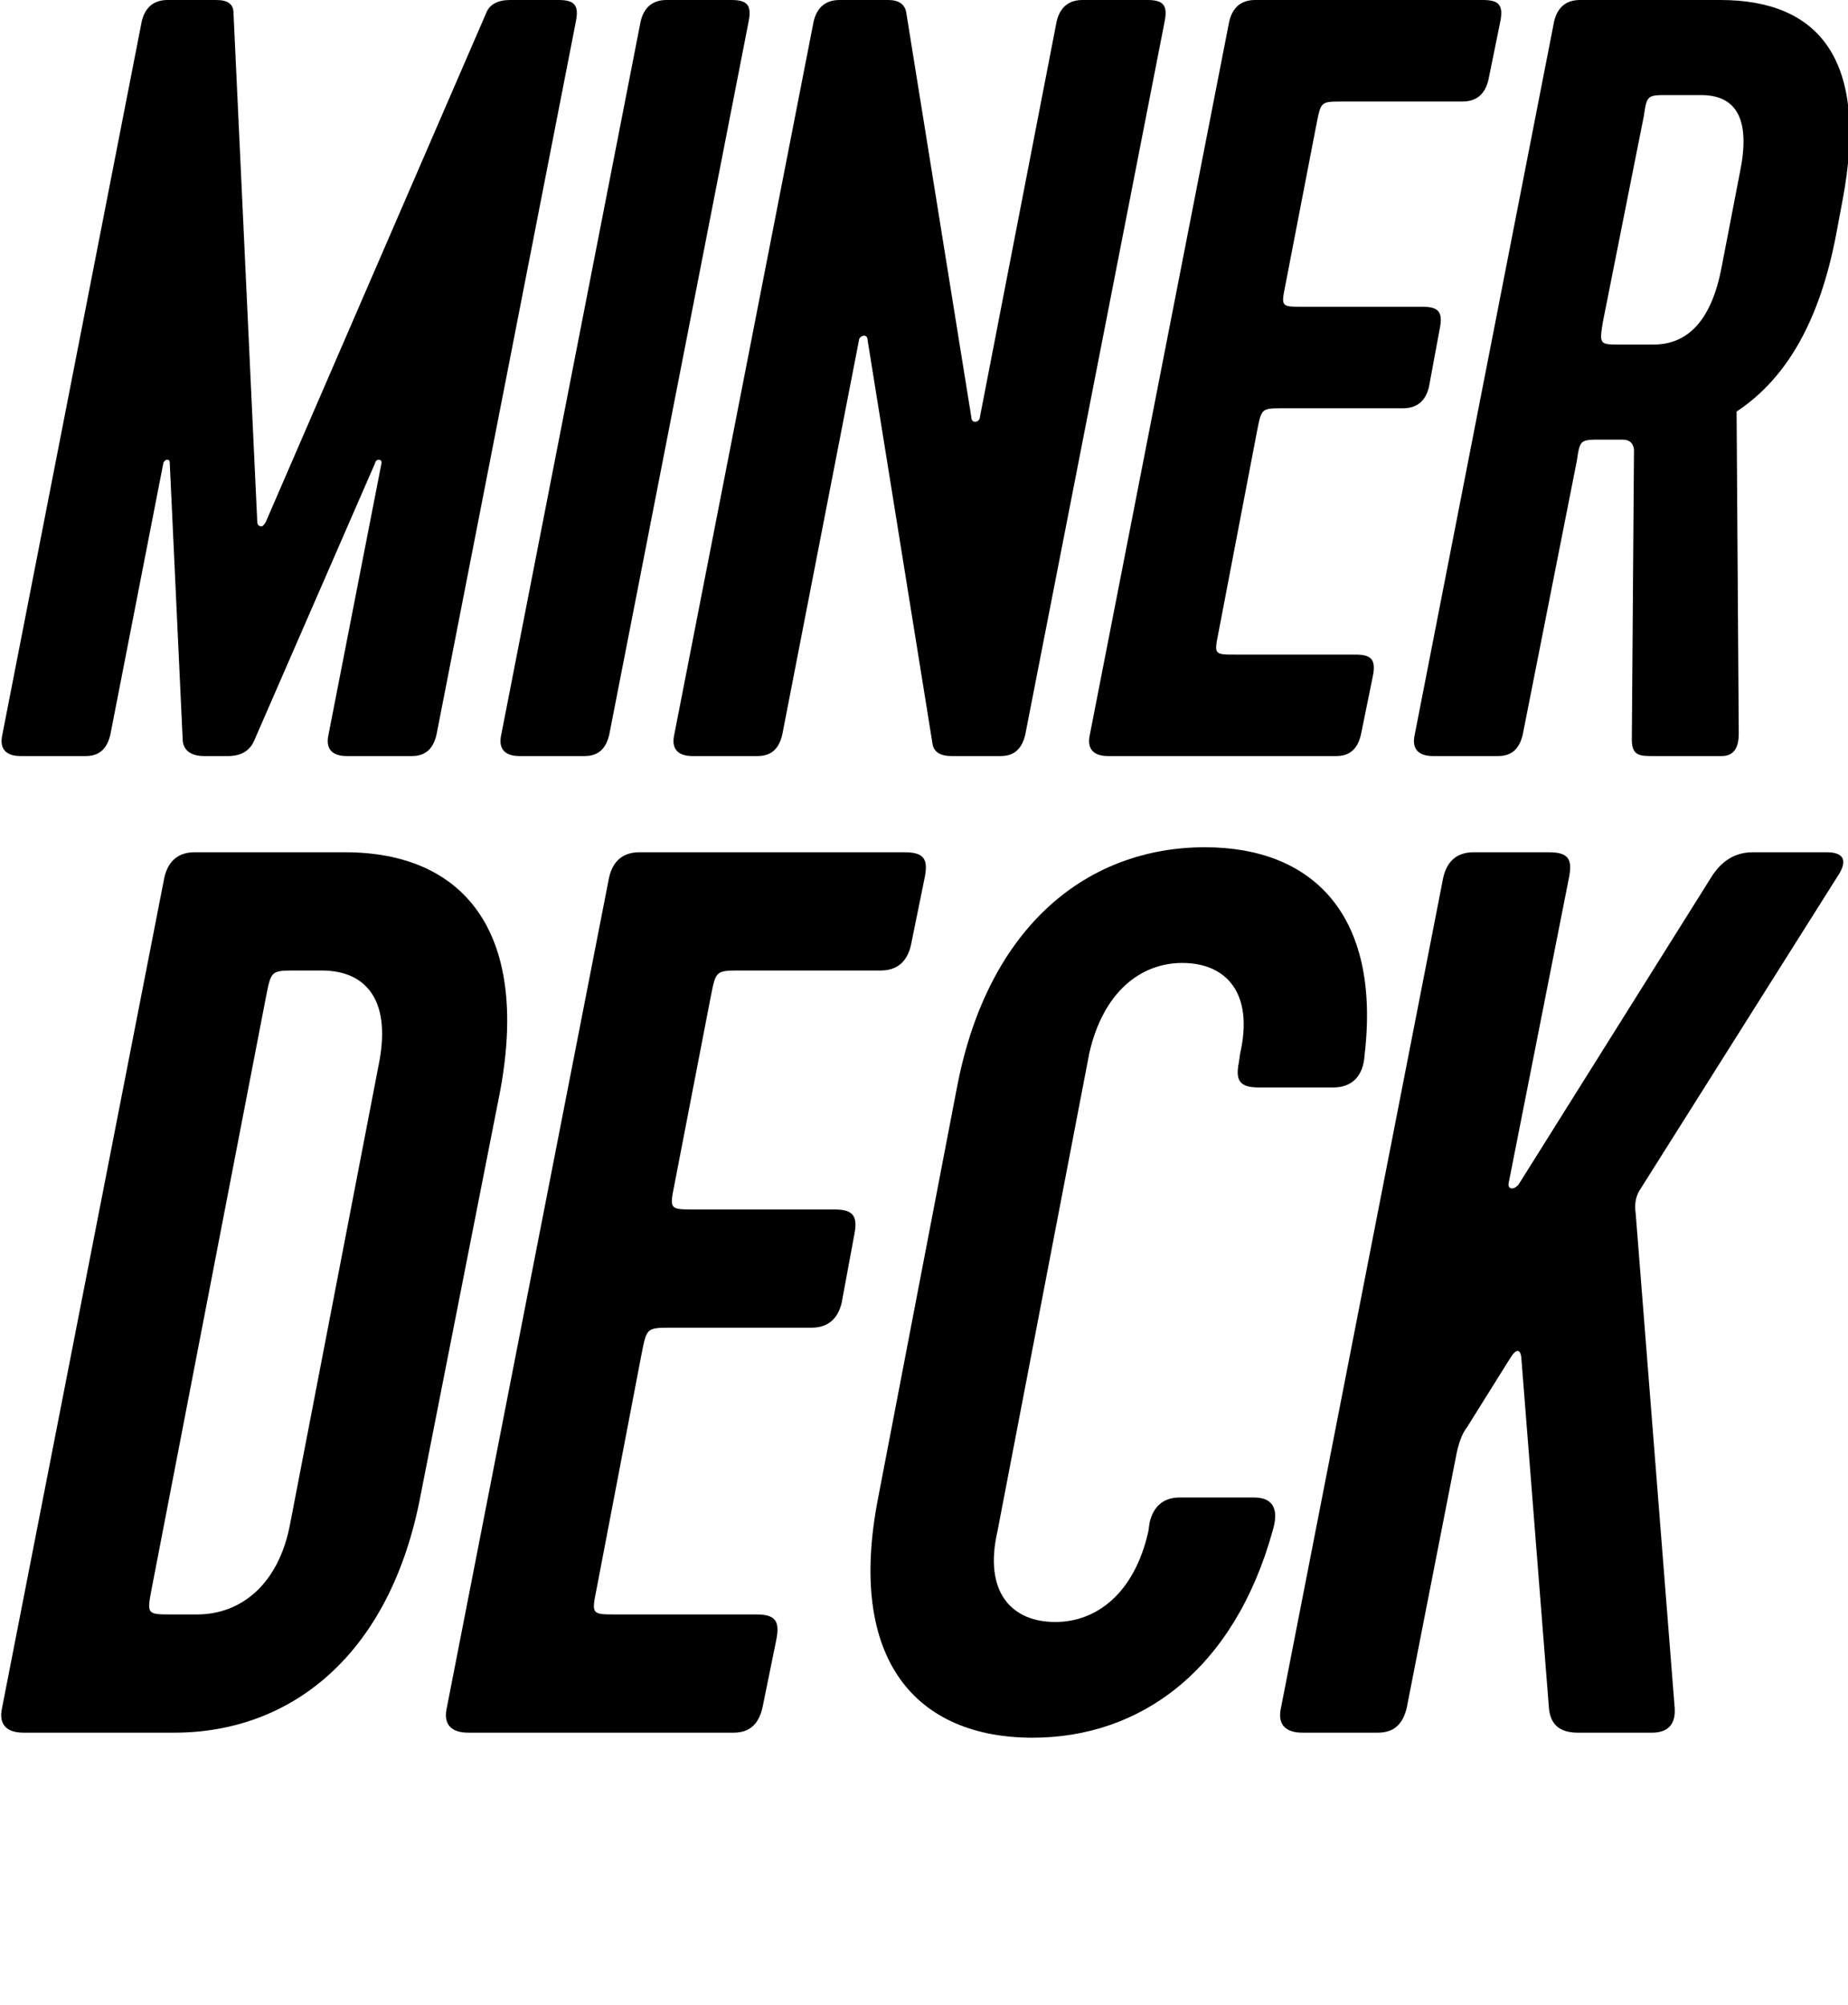 <svg xmlns="http://www.w3.org/2000/svg" viewBox="549 631 1311.58 1423">
  <g transform="translate(549, 631) scale(1.05)">
    <!-- DECK -->
    <path d="M984.05 984.85L950.9 1154C948.35 1165.05 942.4 1171 931.35 1171H880.35C868.45 1171 863.35 1165.05 865.9 1154L975.55 593C978.1 581.95 984.9 576 995.95 576H1046.95C1059.7 576 1063.1 580.25 1060.55 593L1019.75 799.55C1018.9 803.8 1023.15 804.65 1026.55 800.4L1156.6 593C1163.4 581.95 1172.75 576 1184.65 576H1234.8C1246.7 576 1249.25 581.95 1241.6 593L1108.15 804.65C1105.6 808.9 1104.75 814 1105.6 819.95L1131.95 1154C1132.8 1165.05 1127.7 1171 1116.65 1171H1066.5C1053.75 1171 1047.8 1165.05 1046.95 1154L1028.25 916.85C1027.4 911.75 1024.85 911.75 1021.45 916.85L991.7 964.45C988.3 968.7 985.75 975.5 984.05 984.85Z" fill="black"/>
    <path d="M736.248 712L674.198 1035C664.848 1075.8 683.549 1096.2 713.299 1096.2C741.349 1096.2 766.849 1076.65 776.198 1035L777.049 1029.05C779.599 1018 786.399 1012.05 797.448 1012.05H847.599C860.348 1012.05 864.599 1019.7 860.349 1034.15C833.999 1129.35 770.248 1174.4 697.998 1174.4C619.798 1174.4 572.198 1122.55 593.448 1012.9L646.998 734.1C668.248 624.45 736.248 572.6 814.448 572.6C886.698 572.6 933.449 617.65 922.398 712.85C921.549 727.3 913.899 734.95 901.148 734.95H850.999C838.249 734.95 834.848 730.7 837.398 717.95L838.248 712C847.598 671.2 828.898 650.8 799.148 650.8C771.099 650.8 745.598 670.35 736.248 712Z" fill="black"/>
    <path d="M495.851 1171H316.501C304.601 1171 299.501 1165.05 302.051 1154L411.701 593C414.251 581.95 421.051 576 432.101 576H611.451C624.201 576 627.601 580.25 625.051 593L615.701 638.9C613.151 649.95 606.351 655.9 595.301 655.9H500.951C483.951 655.9 483.951 655.9 480.551 672.9L455.901 800.4C452.501 817.4 452.501 817.4 469.501 817.4H563.851C576.601 817.4 580.001 821.65 577.451 834.4L568.951 880.3C566.401 891.35 559.601 897.3 548.551 897.3H454.201C437.201 897.3 437.201 897.3 433.801 914.3L403.201 1074.1C399.801 1091.1 399.801 1091.1 416.801 1091.1H511.151C523.901 1091.1 527.301 1095.35 524.751 1108.1L515.401 1154C512.851 1165.05 506.901 1171 495.851 1171Z" fill="black"/>
    <path d="M131.5 576H233.5C311.7 576 358.45 627.85 338.05 737.5L284.5 1009.5C264.1 1119.15 196.1 1171 117.9 1171H15.9C4 1171 -1.1 1165.05 1.45 1154L111.1 593C113.65 581.95 120.45 576 131.5 576ZM179.95 672.9L102.6 1073.25C99.2 1091.1 99.2 1091.1 116.2 1091.1H133.2C162.95 1091.1 188.45 1070.7 196.1 1029.9L256.45 717.1C264.1 675.45 247.1 655.9 217.35 655.9H200.35C183.35 655.9 183.35 655.9 179.95 672.9Z" fill="black"/>
    <!-- MINER -->
    <path d="M1067.97 0H1162.87C1229.3 0 1263.61 40.15 1245.36 135.78L1240.98 159.14C1230.03 216.08 1208.13 255.5 1173.82 278.13L1175.28 495.67C1175.28 505.89 1171.63 511 1163.6 511H1117.61C1108.85 511 1103.01 511 1103.01 500.05L1104.47 303.68C1103.74 299.3 1101.55 297.11 1096.44 297.11H1082.57C1067.97 297.11 1067.97 297.11 1065.78 311.71L1029.28 496.4C1027.09 505.89 1021.98 511 1012.49 511H968.695C958.475 511 954.095 505.89 956.285 496.4L1050.45 14.6C1052.64 5.11 1058.48 0 1067.97 0ZM1149.73 64.24H1127.83C1113.23 64.24 1113.23 64.24 1111.04 78.84L1083.3 218.27C1081.11 232.87 1081.11 232.87 1095.71 232.87H1117.61C1141.7 232.87 1157.03 215.35 1163.6 181.04L1176.01 116.8C1183.31 81.76 1174.55 64.24 1149.73 64.24Z" fill="black"/>
    <path d="M903.126 511H749.096C738.876 511 734.496 505.89 736.686 496.4L830.856 14.6C833.046 5.11 838.886 0 848.376 0H1002.41C1013.36 0 1016.28 3.65 1014.09 14.6L1006.06 54.02C1003.87 63.51 998.026 68.62 988.536 68.62H907.506C892.906 68.62 892.906 68.62 889.986 83.22L868.816 192.72C865.896 207.32 865.896 207.32 880.496 207.32H961.526C972.476 207.32 975.396 210.97 973.206 221.92L965.906 261.34C963.716 270.83 957.876 275.94 948.386 275.94H867.356C852.756 275.94 852.756 275.94 849.836 290.54L823.556 427.78C820.636 442.38 820.636 442.38 835.236 442.38H916.266C927.216 442.38 930.136 446.03 927.946 456.98L919.916 496.4C917.726 505.89 912.616 511 903.126 511Z" fill="black"/>
    <path d="M676.238 511H643.388C635.358 511 630.978 508.08 630.248 502.24L586.448 229.95C586.448 224.84 580.608 227.03 580.608 229.95L528.778 496.4C526.588 505.89 521.478 511 511.988 511H468.188C457.968 511 453.588 505.89 455.778 496.4L549.948 14.6C552.138 5.11 557.978 0 567.468 0H600.318C607.618 0 611.998 2.92 612.728 9.49L656.528 281.78C656.528 286.89 662.368 285.43 662.368 281.78L714.198 14.6C716.388 5.11 722.228 0 731.718 0H775.518C786.468 0 789.388 3.65 787.198 14.6L693.028 496.4C690.838 505.89 685.728 511 676.238 511Z" fill="black"/>
    <path d="M506.006 14.6L411.836 496.4C409.646 505.89 404.536 511 395.046 511H351.246C341.026 511 336.646 505.89 338.836 496.4L433.006 14.6C435.196 5.11 441.036 0 450.526 0H494.326C505.276 0 508.196 3.65 506.006 14.6Z" fill="black"/>
    <path d="M154.18 511H138.12C129.36 511 124.25 507.35 123.52 500.78L114.76 313.17C114.76 310.98 114.03 310.25 111.84 310.98C111.11 311.71 110.38 312.44 110.38 313.17L74.61 496.4C72.42 505.89 67.31 511 57.82 511H14.02C3.8 511 -0.58 505.89 1.61 496.4L95.78 14.6C97.97 5.11 103.81 0 113.3 0H146.15C154.18 0 157.83 2.92 157.83 8.76L173.89 352.59C173.89 354.78 175.35 356.24 177.54 355.51C178.27 354.78 179 354.05 179.73 352.59L328.65 8.76C330.84 2.92 336.68 0 344.71 0H377.56C388.51 0 391.43 3.65 389.24 14.6L295.07 496.4C292.88 505.89 287.77 511 278.28 511H234.48C224.26 511 219.88 505.89 222.07 496.4L257.84 313.17C258.57 310.25 254.19 309.52 253.46 313.17L171.7 500.78C168.78 507.35 162.94 511 154.18 511Z" fill="black"/>
  </g>
</svg>